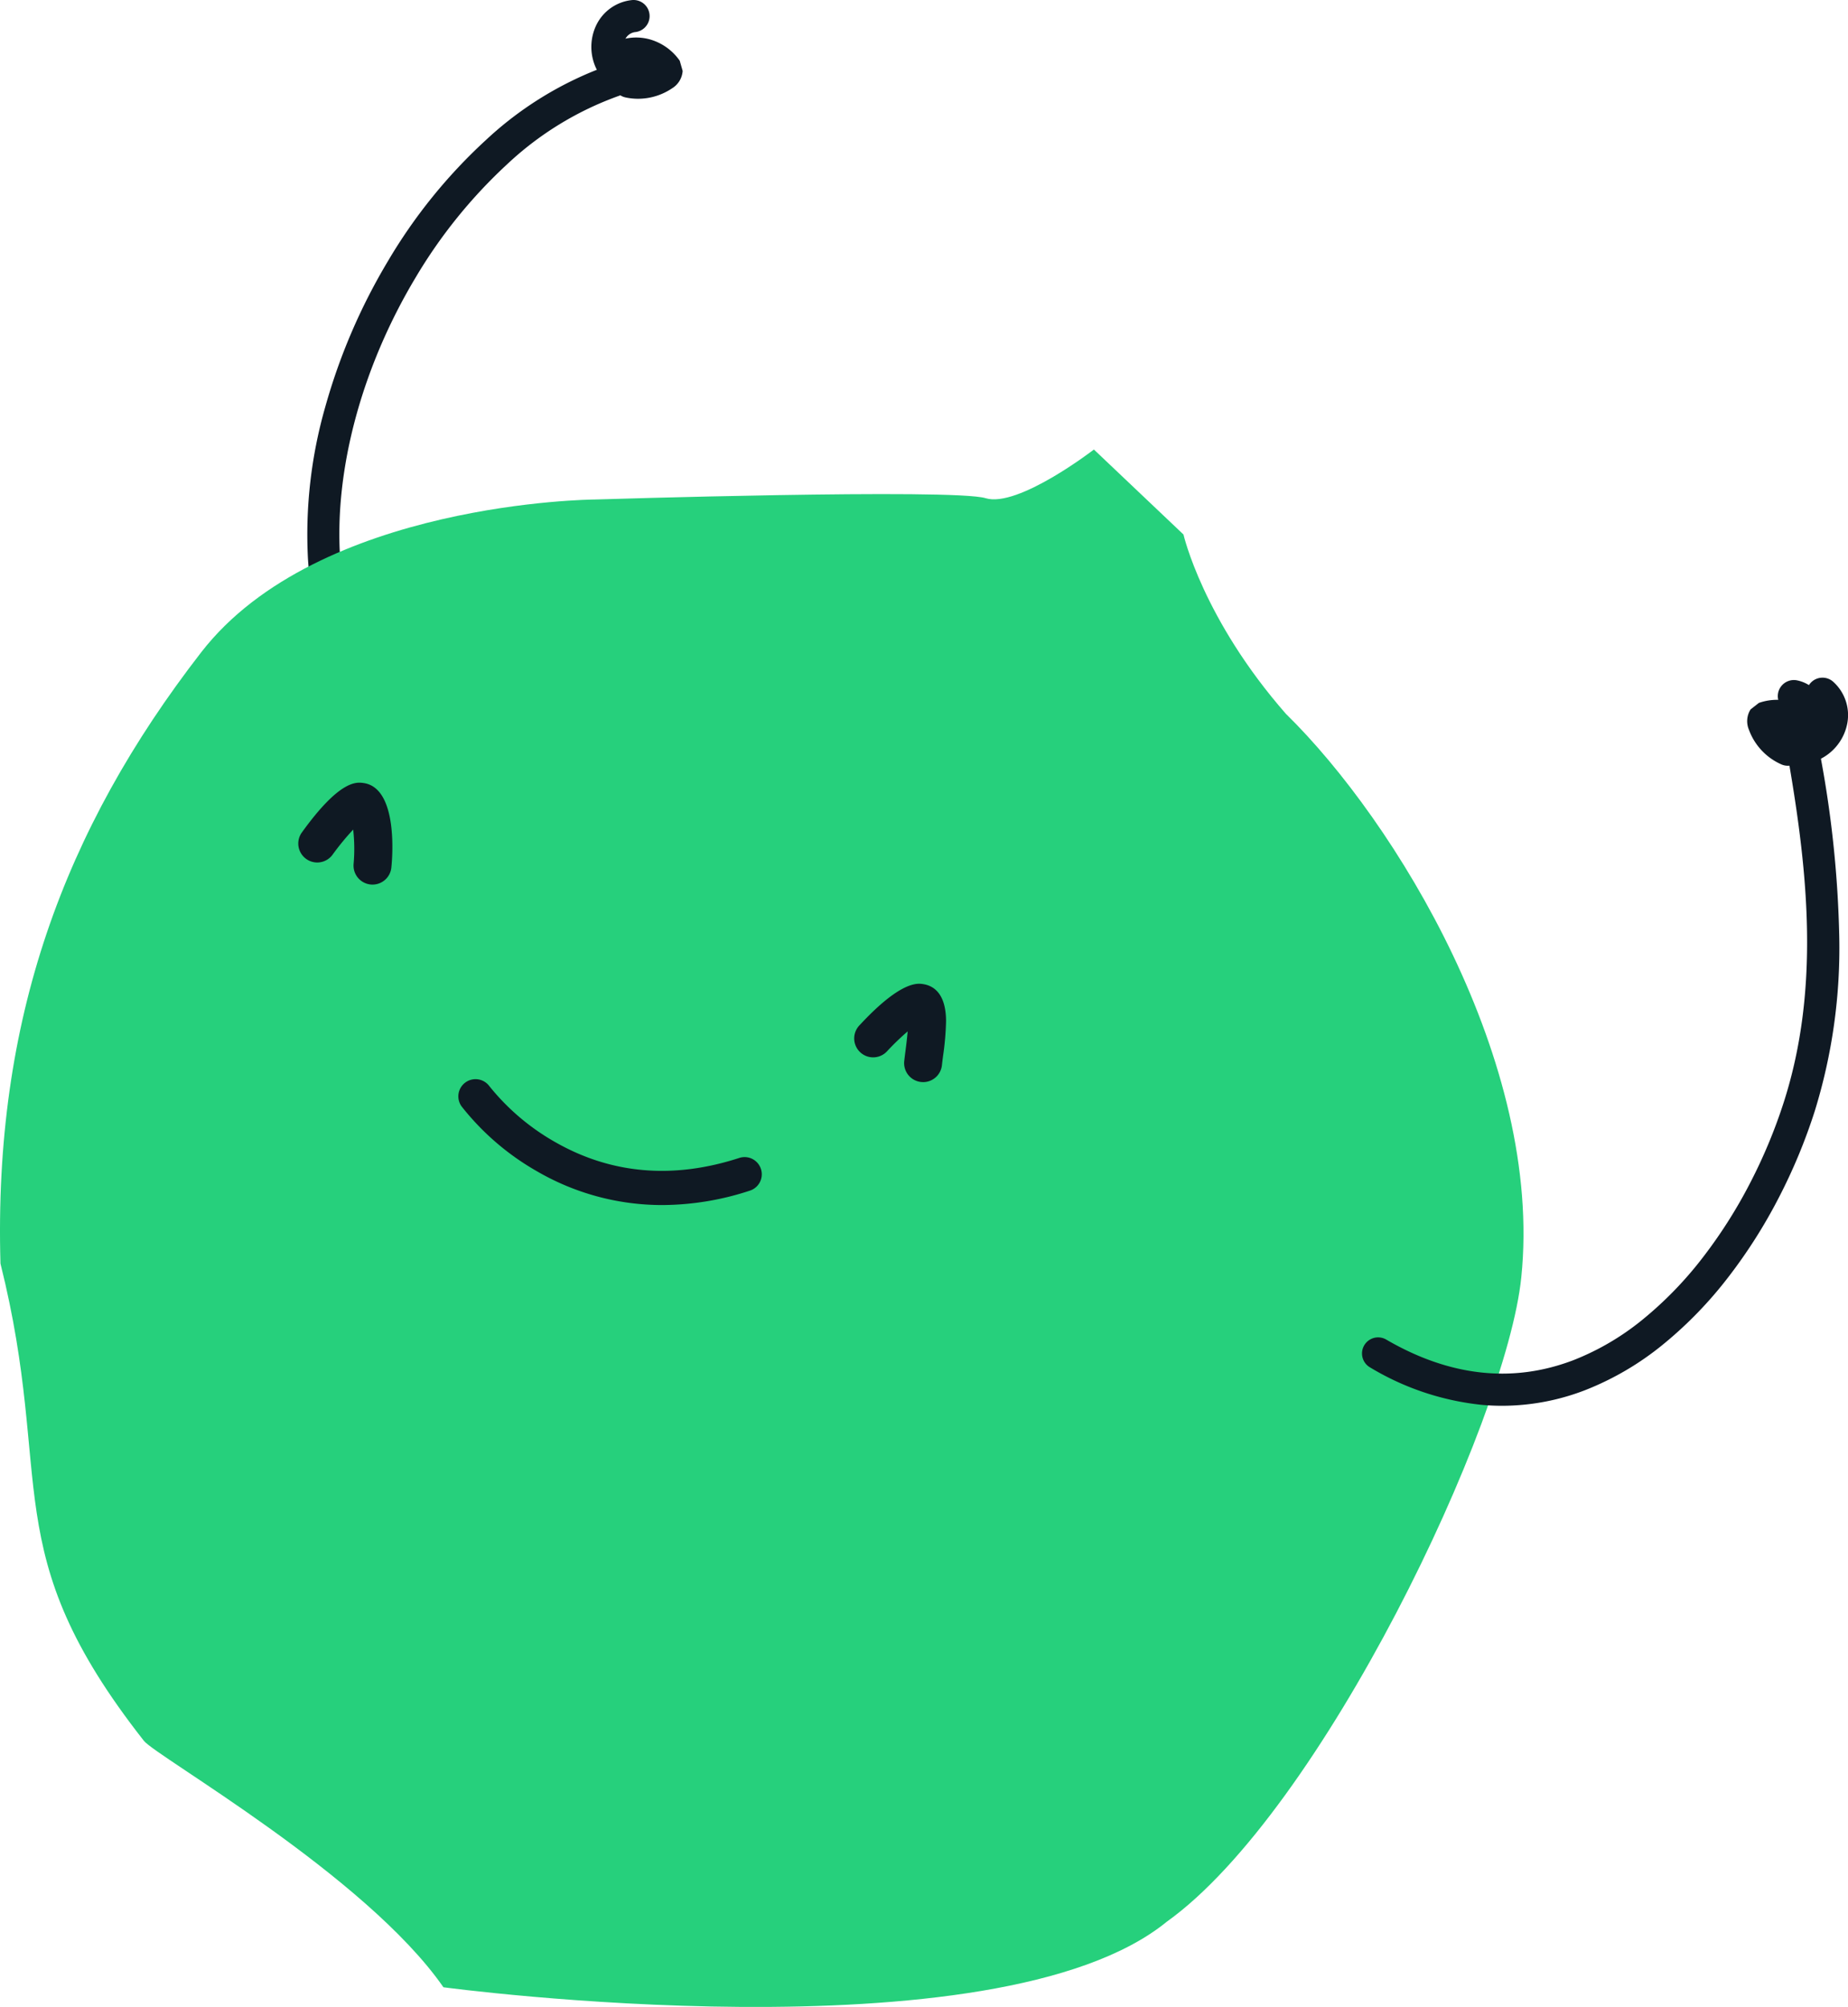 <?xml version="1.0" encoding="UTF-8"?>
<svg xmlns="http://www.w3.org/2000/svg" width="229.691" height="249.438" viewBox="0 0 229.691 249.438">
  <g transform="translate(19741.844 -3636.177)">
    <g transform="translate(-19701.666 3638.177)">
      <path d="M46.753,128.9a1.993,1.993,0,0,1-.8-.166c-5.587-2.426-10.739-6.379-15.749-12.086A125.163,125.163,0,0,1,18.62,100.4,111.035,111.035,0,0,1,9.356,82.487a73.293,73.293,0,0,1-3.1-9.681A59.023,59.023,0,0,1,4.7,62.694,57.525,57.525,0,0,1,6.841,43.824a74.162,74.162,0,0,1,7.791-18.137,65.823,65.823,0,0,1,12.118-15A43.868,43.868,0,0,1,42.032,1.357a2,2,0,0,1,1.283,3.789,39.913,39.913,0,0,0-13.877,8.506,62.707,62.707,0,0,0-11.375,14.09C11.412,38.853,7.995,51.5,8.689,62.441a60.429,60.429,0,0,0,4.386,18.574,107.113,107.113,0,0,0,8.937,17.266c6.813,10.9,14.4,21.949,25.538,26.786a2,2,0,0,1-.8,3.835Z" transform="translate(-6.6 4.779)" fill="#0f1923"></path>
      <path d="M18.047,8.475a2,2,0,0,1-1.783-1.092,6.262,6.262,0,0,1-.057-5.492,5.568,5.568,0,0,1,4.462-3.134,2,2,0,1,1,.347,3.985,1.6,1.6,0,0,0-1.215.905,2.25,2.25,0,0,0,.027,1.919,2,2,0,0,1-1.78,2.909Z" transform="translate(17.72 -0.75)" fill="#0f1923"></path>
      <path transform="translate(18.542 0.701)" fill="#0f1923"></path>
      <path d="M20.891,7.812a7.363,7.363,0,0,1-1.569-.168A2,2,0,0,1,17.747,5.7a2,2,0,0,1-1.886-1.709,2.938,2.938,0,0,1,1.676-2.973A6.36,6.36,0,0,1,22.195.39l.007,0a6.8,6.8,0,0,1,3.867,2.693l.363,1.268a2.75,2.75,0,0,1-1.3,2.154A7.568,7.568,0,0,1,20.891,7.812Z" transform="translate(18.238 2.463)" fill="#0f1923"></path>
    </g>
    <g transform="translate(-19741.844 3692.048)">
      <path d="M159.881,32.916c13.557,13.3,31.937,43.25,29.2,69.974-1.86,18.16-24.89,66.377-44.058,80.091-21.309,17.375-89.911,8.15-89.911,8.15C45.458,177.219,19.4,162.446,17.88,160.5-.674,136.875,6.854,128.384.054,101.186-.808,70.979,7.906,47.268,25.011,25.2,39.543,6.46,73.879,6.222,73.879,6.222s44.6-1.4,48.621-.164S135.96.01,135.96.01l11.132,10.561s2.4,10.518,12.782,22.348Z" transform="translate(0.004 -0.01)" fill="#26d07c"></path>
      <path d="M195.894,249.927a30.97,30.97,0,0,1-15.6-4.208,32.161,32.161,0,0,1-9.359-8.063,2.136,2.136,0,0,1,3.464-2.5,28.487,28.487,0,0,0,8.186,6.951c6.967,3.978,14.676,4.636,22.913,1.951a2.136,2.136,0,0,1,1.323,4.061,35.107,35.107,0,0,1-10.925,1.807Z" transform="translate(-113.57 -156.025)" fill="#0f1923"></path>
      <path d="M326.539,211.02a2.045,2.045,0,0,1-.247-.013,2.358,2.358,0,0,1-2.1-2.589c.04-.367.094-.808.157-1.286.073-.568.194-1.516.271-2.415a31.774,31.774,0,0,0-2.515,2.418,2.354,2.354,0,1,1-3.45-3.2c5.1-5.5,7.181-5.2,7.859-5.1,1.3.19,2.859,1.139,2.876,4.593a34.455,34.455,0,0,1-.367,4.305c-.057.438-.107.838-.144,1.179a2.357,2.357,0,0,1-2.338,2.111Zm-.177-7.545" transform="translate(-211.804 -132.399)" fill="#0f1923"></path>
      <path d="M120.182,136.642a2.046,2.046,0,0,1-.247-.013,2.36,2.36,0,0,1-2.1-2.589,21.127,21.127,0,0,0-.057-4.235,33.016,33.016,0,0,0-2.578,3.143,2.356,2.356,0,0,1-3.824-2.752c4.75-6.6,6.814-6.3,7.7-6.176,4.355.635,3.554,9.5,3.447,10.511a2.357,2.357,0,0,1-2.338,2.111Z" transform="translate(-73.881 -82.57)" fill="#0f1923"></path>
    </g>
    <g transform="translate(-19570.557 3722.403)">
      <path d="M62.848,109.685q-1.227,0-2.457-.108a33.579,33.579,0,0,1-13.964-4.666,2,2,0,1,1,2.014-3.456c7.9,4.6,15.746,5.456,23.326,2.539a32.144,32.144,0,0,0,8.585-5.058,46.315,46.315,0,0,0,7.414-7.651A60.618,60.618,0,0,0,93.7,81.94a65.112,65.112,0,0,0,4.185-10.078c4.464-13.991,2.947-28.417.644-41.924a2,2,0,1,1,3.943-.673,136.489,136.489,0,0,1,2.279,22.09A68.554,68.554,0,0,1,101.7,73.077a69.124,69.124,0,0,1-4.442,10.7,64.626,64.626,0,0,1-6.332,9.963,50.311,50.311,0,0,1-8.061,8.31,36.129,36.129,0,0,1-9.66,5.678A28.708,28.708,0,0,1,62.848,109.685Z" transform="translate(-47.434 -21.19)" fill="#0f1923"></path>
      <path d="M64.3,35.263a2,2,0,0,1-.912-3.781,2.247,2.247,0,0,0,1.143-1.54,1.6,1.6,0,0,0-.457-1.449,2,2,0,1,1,2.621-3.022,5.574,5.574,0,0,1,1.777,5.154,6.259,6.259,0,0,1-3.263,4.418A1.992,1.992,0,0,1,64.3,35.263Z" transform="translate(-10.15 -26.982)" fill="#0f1923"></path>
      <path d="M65.25,34.822a2,2,0,0,1-1.973-2.339,11.385,11.385,0,0,1,.3-1.212A4.358,4.358,0,0,0,63.8,30.2a1.456,1.456,0,0,0-.6-1.153,2,2,0,1,1,.664-3.945,4.5,4.5,0,0,1,2.94,1.975,5.685,5.685,0,0,1,1,3.019,7.439,7.439,0,0,1-.377,2.273,8.149,8.149,0,0,0-.2.792A2,2,0,0,1,65.25,34.822Z" transform="translate(-11.853 -26.779)" fill="#0f1923"></path>
      <path d="M65.394,34.034a1.993,1.993,0,0,1-.8-.168,7.538,7.538,0,0,1-4.047-4.331,2.726,2.726,0,0,1,.215-2.505l1.031-.808a6.778,6.778,0,0,1,4.72.082,6.352,6.352,0,0,1,3.4,3.228,2.924,2.924,0,0,1-.383,3.407,2,2,0,0,1-2.523.275A2,2,0,0,1,65.394,34.034Z" transform="translate(-14.466 -25.085)" fill="#0f1923"></path>
    </g>
  </g>
</svg>
